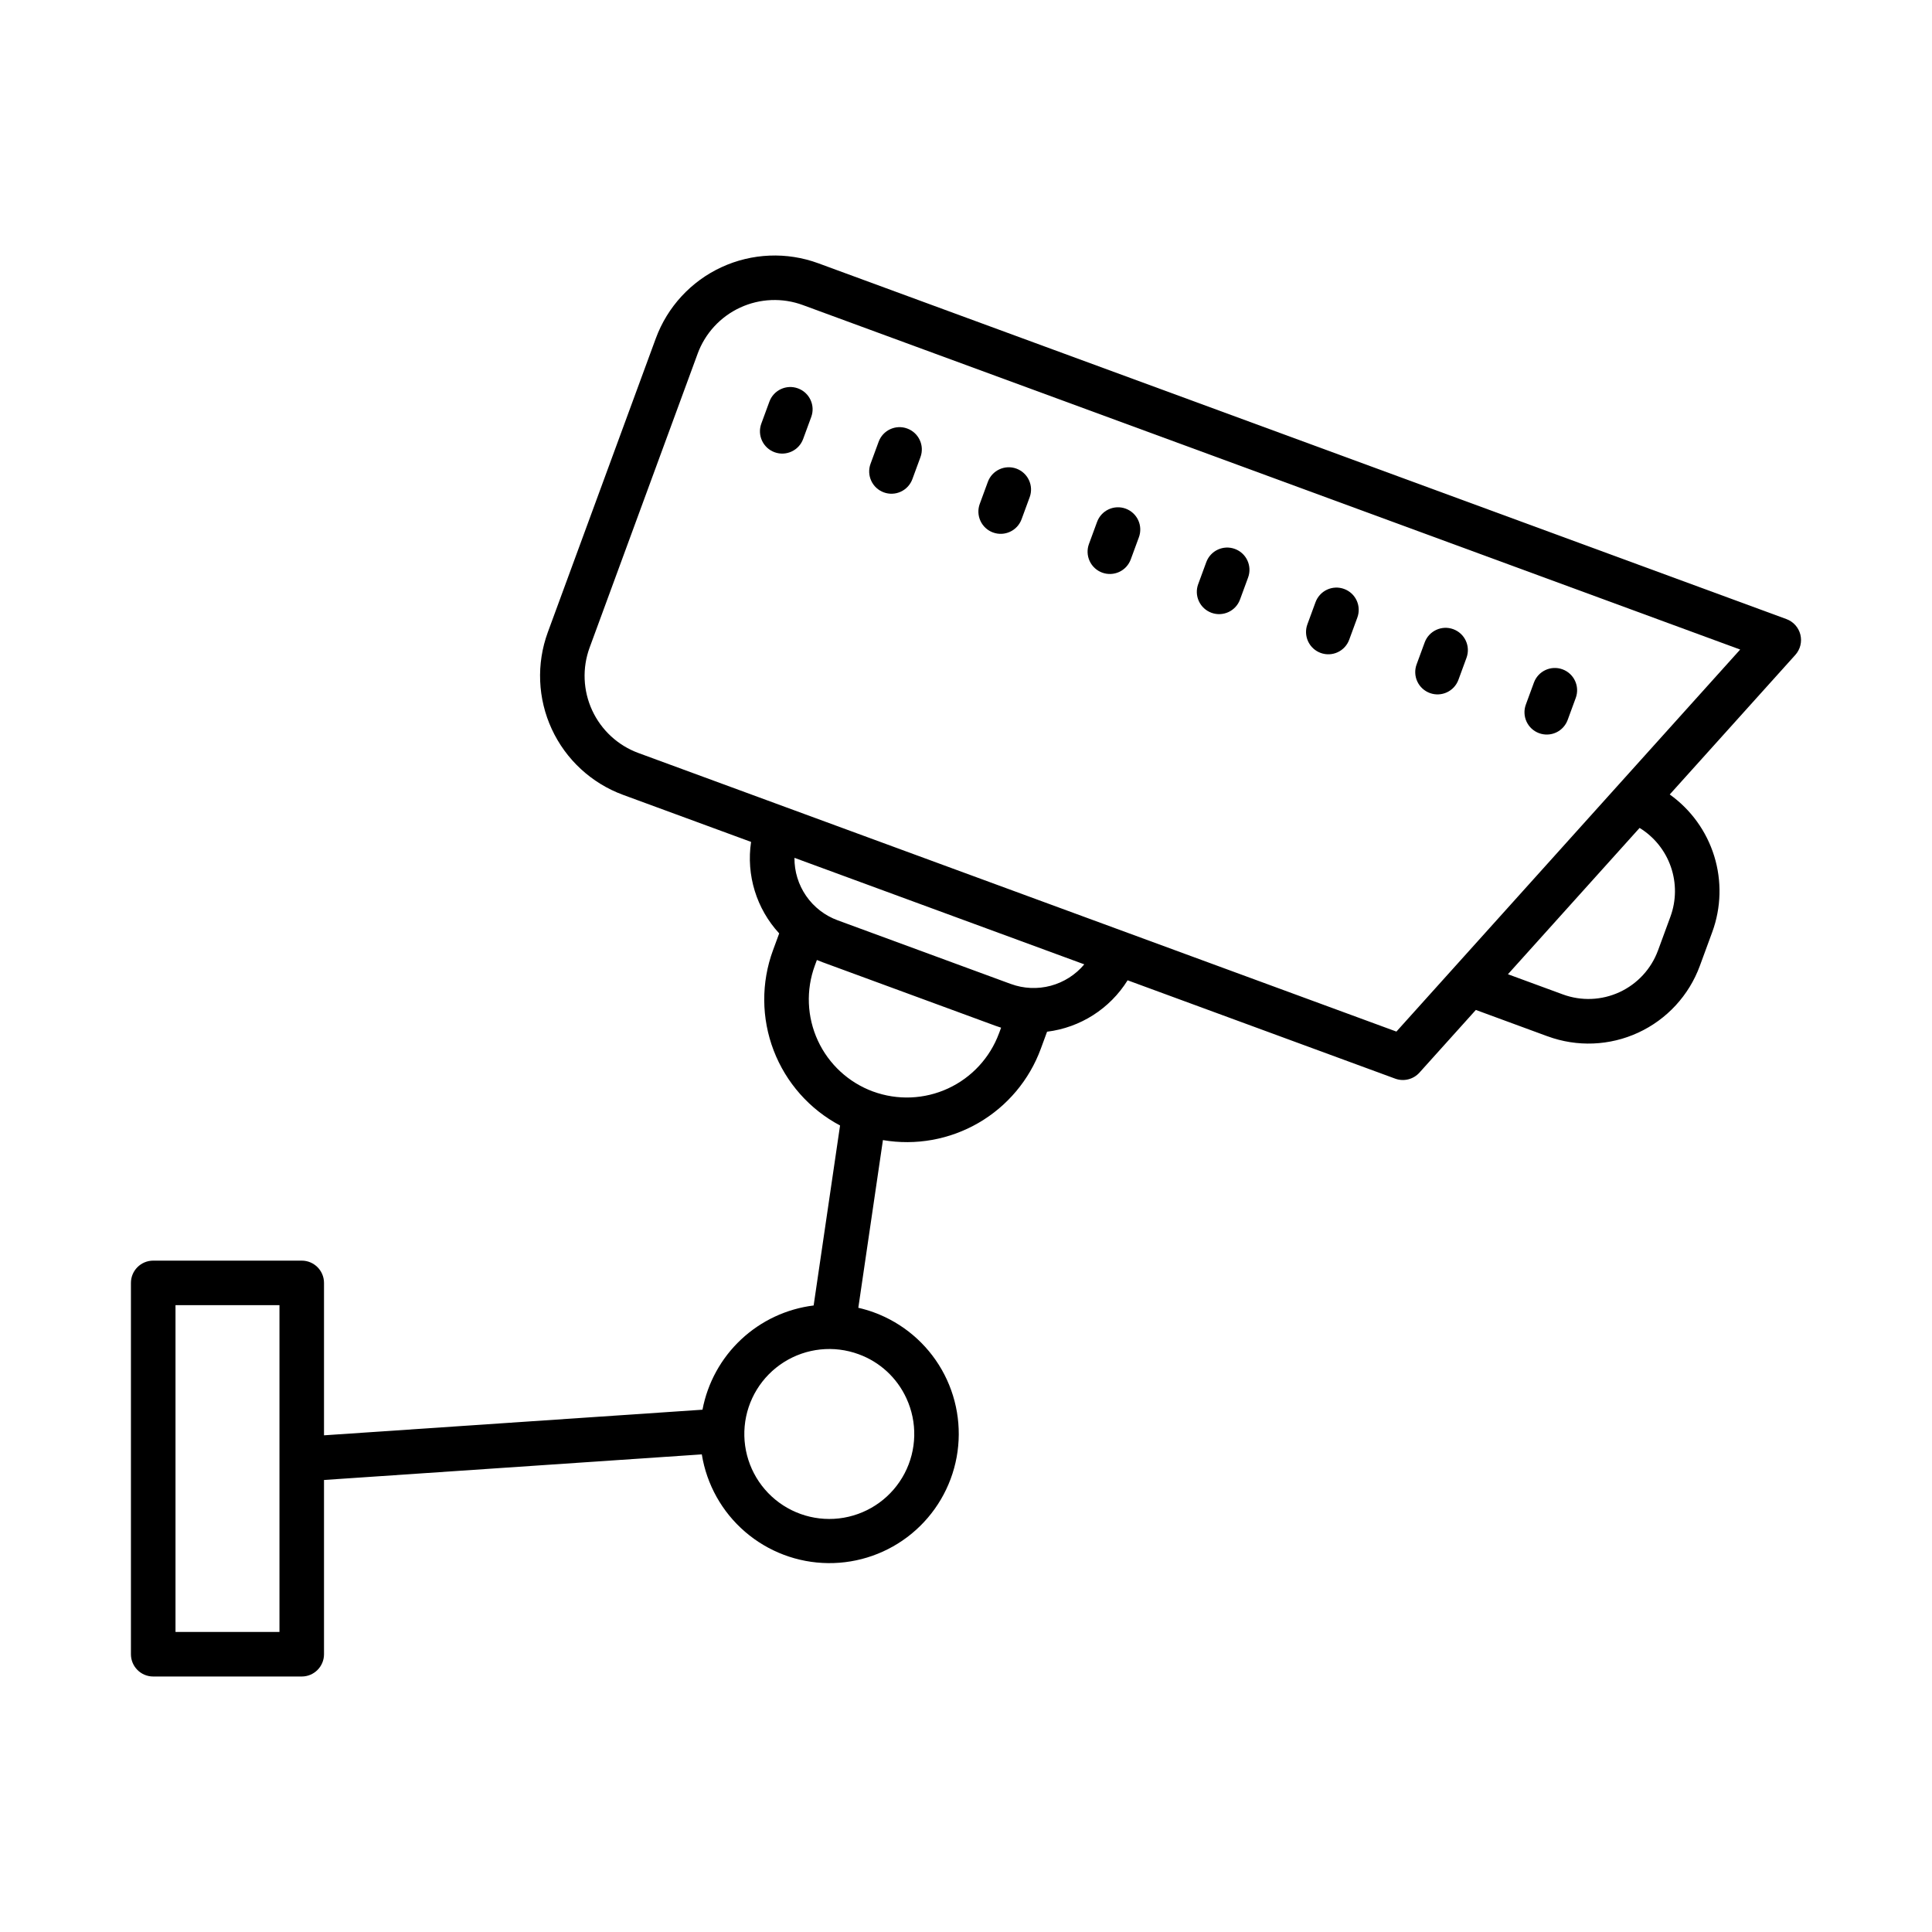 <?xml version="1.0" encoding="UTF-8"?>
<!-- The Best Svg Icon site in the world: iconSvg.co, Visit us! https://iconsvg.co -->
<svg fill="#000000" width="800px" height="800px" version="1.1" viewBox="144 144 512 512" xmlns="http://www.w3.org/2000/svg">
 <g>
  <path d="m621.12 312.19c-0.473-1.902-1.855-3.449-3.695-4.125l-256.56-94.293c-8.355-3.07-17.586-2.695-25.664 1.039s-14.34 10.527-17.41 18.879l-28.617 77.867c-3.062 8.355-2.684 17.582 1.051 25.66 3.734 8.074 10.52 14.34 18.867 17.418l33.949 12.477c-1.316 8.793 1.426 17.711 7.453 24.25l-1.641 4.461v-0.004c-3.156 8.582-3.094 18.016 0.172 26.555 3.269 8.539 9.52 15.605 17.598 19.891l-7 47.699h-0.004c-7.199 0.895-13.934 4.051-19.227 9.016-5.293 4.961-8.871 11.477-10.227 18.605l-100.3 6.789v-40.387c0-3.262-2.644-5.906-5.902-5.906h-39.363c-3.258 0-5.902 2.644-5.902 5.906v98.398c0 3.262 2.644 5.906 5.902 5.906h39.363c3.258 0 5.902-2.644 5.902-5.906v-46.176l100.12-6.785c1.285 7.977 5.344 15.246 11.469 20.516 6.121 5.273 13.91 8.215 21.988 8.301 8.078 0.09 15.93-2.68 22.164-7.816 6.234-5.141 10.457-12.316 11.914-20.262 1.457-7.945 0.062-16.152-3.941-23.172-4.004-7.016-10.359-12.391-17.945-15.18-1.363-0.496-2.754-0.91-4.172-1.234l6.523-44.445v0.004c8.707 1.488 17.66-0.121 25.309-4.547 7.644-4.426 13.496-11.391 16.539-19.684l1.652-4.492c8.809-1.086 16.652-6.094 21.344-13.625l70.91 26.062c2.266 0.832 4.812 0.199 6.426-1.594l14.949-16.613 19.008 6.988 0.004-0.004c7.824 2.879 16.469 2.527 24.035-0.973 7.566-3.496 13.434-9.859 16.309-17.684l3.301-8.984c2.367-6.473 2.547-13.543 0.512-20.125-2.039-6.582-6.176-12.316-11.785-16.32l33.281-36.984c1.309-1.457 1.812-3.469 1.34-5.367zm-403.06 264.29h-27.551v-86.594h27.551zm166.14-61.934c2.949 6.356 2.769 13.719-0.477 19.922-3.25 6.203-9.199 10.543-16.102 11.742-6.898 1.199-13.965-0.883-19.113-5.629-5.148-4.75-7.797-11.621-7.164-18.598 0.633-6.973 4.477-13.258 10.398-17 5.918-3.738 13.242-4.516 19.816-2.094 5.602 2.039 10.152 6.238 12.641 11.656zm-8.828-81.277c-6.473-2.379-11.734-7.234-14.629-13.492-2.894-6.262-3.184-13.414-0.805-19.887l0.547-1.484c0.473 0.203 0.949 0.391 1.434 0.57l45.922 16.879c0.484 0.18 0.973 0.34 1.461 0.492l-0.547 1.488-0.004-0.004c-2.387 6.469-7.242 11.727-13.496 14.617-6.258 2.894-13.406 3.188-19.883 0.816zm36.535-28.496-45.918-16.883c-3.383-1.238-6.301-3.496-8.352-6.461s-3.133-6.488-3.098-10.094l76.805 28.227v0.004c-2.309 2.758-5.418 4.738-8.895 5.672-3.477 0.93-7.16 0.766-10.539-0.469zm174.78-17.867-3.301 8.984h-0.004c-1.797 4.883-5.461 8.852-10.184 11.035-4.723 2.184-10.121 2.406-15.004 0.613l-14.574-5.356 34.891-38.777h-0.004c3.867 2.375 6.793 6.008 8.281 10.293 1.492 4.281 1.457 8.949-0.102 13.207zm-72.625 30.473-200.9-73.832c-5.41-1.996-9.805-6.055-12.227-11.289s-2.668-11.215-0.684-16.629l28.621-77.867h-0.004c1.984-5.418 6.039-9.828 11.281-12.25 5.238-2.422 11.223-2.66 16.637-0.66l248.38 91.285z"/>
  <path d="m347.9 250.43-2.144 5.836c-1.121 3.059 0.445 6.453 3.508 7.578 3.059 1.125 6.453-0.445 7.578-3.508l2.144-5.836v0.004c1.125-3.062-0.445-6.453-3.508-7.578-3.059-1.125-6.453 0.445-7.578 3.504z"/>
  <path d="m378.21 274.48c1.469 0.543 3.094 0.477 4.516-0.18 1.422-0.66 2.523-1.855 3.062-3.324l2.144-5.836c1.125-3.062-0.445-6.453-3.508-7.578-3.059-1.125-6.453 0.445-7.574 3.504l-2.144 5.836c-0.543 1.469-0.477 3.094 0.184 4.516 0.656 1.422 1.852 2.523 3.32 3.062z"/>
  <path d="m407.15 285.11c3.062 1.125 6.453-0.445 7.578-3.504l2.144-5.836v0.004c1.125-3.062-0.445-6.453-3.504-7.582-3.059-1.125-6.453 0.445-7.578 3.508l-2.144 5.836v-0.004c-0.539 1.469-0.477 3.094 0.184 4.516 0.656 1.422 1.852 2.523 3.32 3.062z"/>
  <path d="m436.09 295.75c1.469 0.539 3.094 0.473 4.516-0.184 1.418-0.656 2.519-1.852 3.059-3.324l2.144-5.836v0.004c0.551-1.473 0.492-3.106-0.16-4.535-0.656-1.426-1.855-2.535-3.332-3.078-1.473-0.543-3.106-0.473-4.531 0.191-1.422 0.664-2.523 1.867-3.059 3.348l-2.144 5.832c-0.539 1.469-0.473 3.094 0.184 4.516s1.852 2.523 3.324 3.066z"/>
  <path d="m465.04 306.39c3.059 1.121 6.449-0.445 7.574-3.504l2.144-5.836c1.125-3.059-0.441-6.453-3.504-7.578-3.059-1.125-6.453 0.441-7.578 3.504l-2.144 5.836v-0.004c-0.543 1.473-0.477 3.098 0.184 4.519 0.656 1.418 1.852 2.519 3.324 3.062z"/>
  <path d="m493.98 317.03c1.469 0.543 3.094 0.477 4.516-0.18 1.422-0.66 2.523-1.855 3.059-3.324l2.144-5.836c0.551-1.473 0.492-3.102-0.16-4.531-0.656-1.43-1.855-2.539-3.332-3.078-1.473-0.543-3.106-0.477-4.531 0.188-1.422 0.664-2.523 1.871-3.059 3.348l-2.144 5.836c-0.539 1.469-0.473 3.094 0.184 4.516s1.852 2.523 3.324 3.062z"/>
  <path d="m522.92 327.66c3.059 1.125 6.453-0.445 7.578-3.504l2.141-5.832c1.125-3.062-0.441-6.457-3.504-7.582-3.059-1.125-6.453 0.445-7.578 3.504l-2.144 5.836c-0.539 1.469-0.473 3.094 0.184 4.516 0.66 1.422 1.855 2.523 3.324 3.062z"/>
  <path d="m551.87 338.3c1.469 0.543 3.094 0.477 4.516-0.18 1.418-0.656 2.519-1.855 3.059-3.324l2.144-5.836c1.125-3.059-0.441-6.453-3.504-7.578-3.059-1.125-6.453 0.445-7.578 3.504l-2.144 5.836c-0.539 1.469-0.473 3.094 0.184 4.516s1.852 2.523 3.324 3.062z"/>
 </g>
</svg>